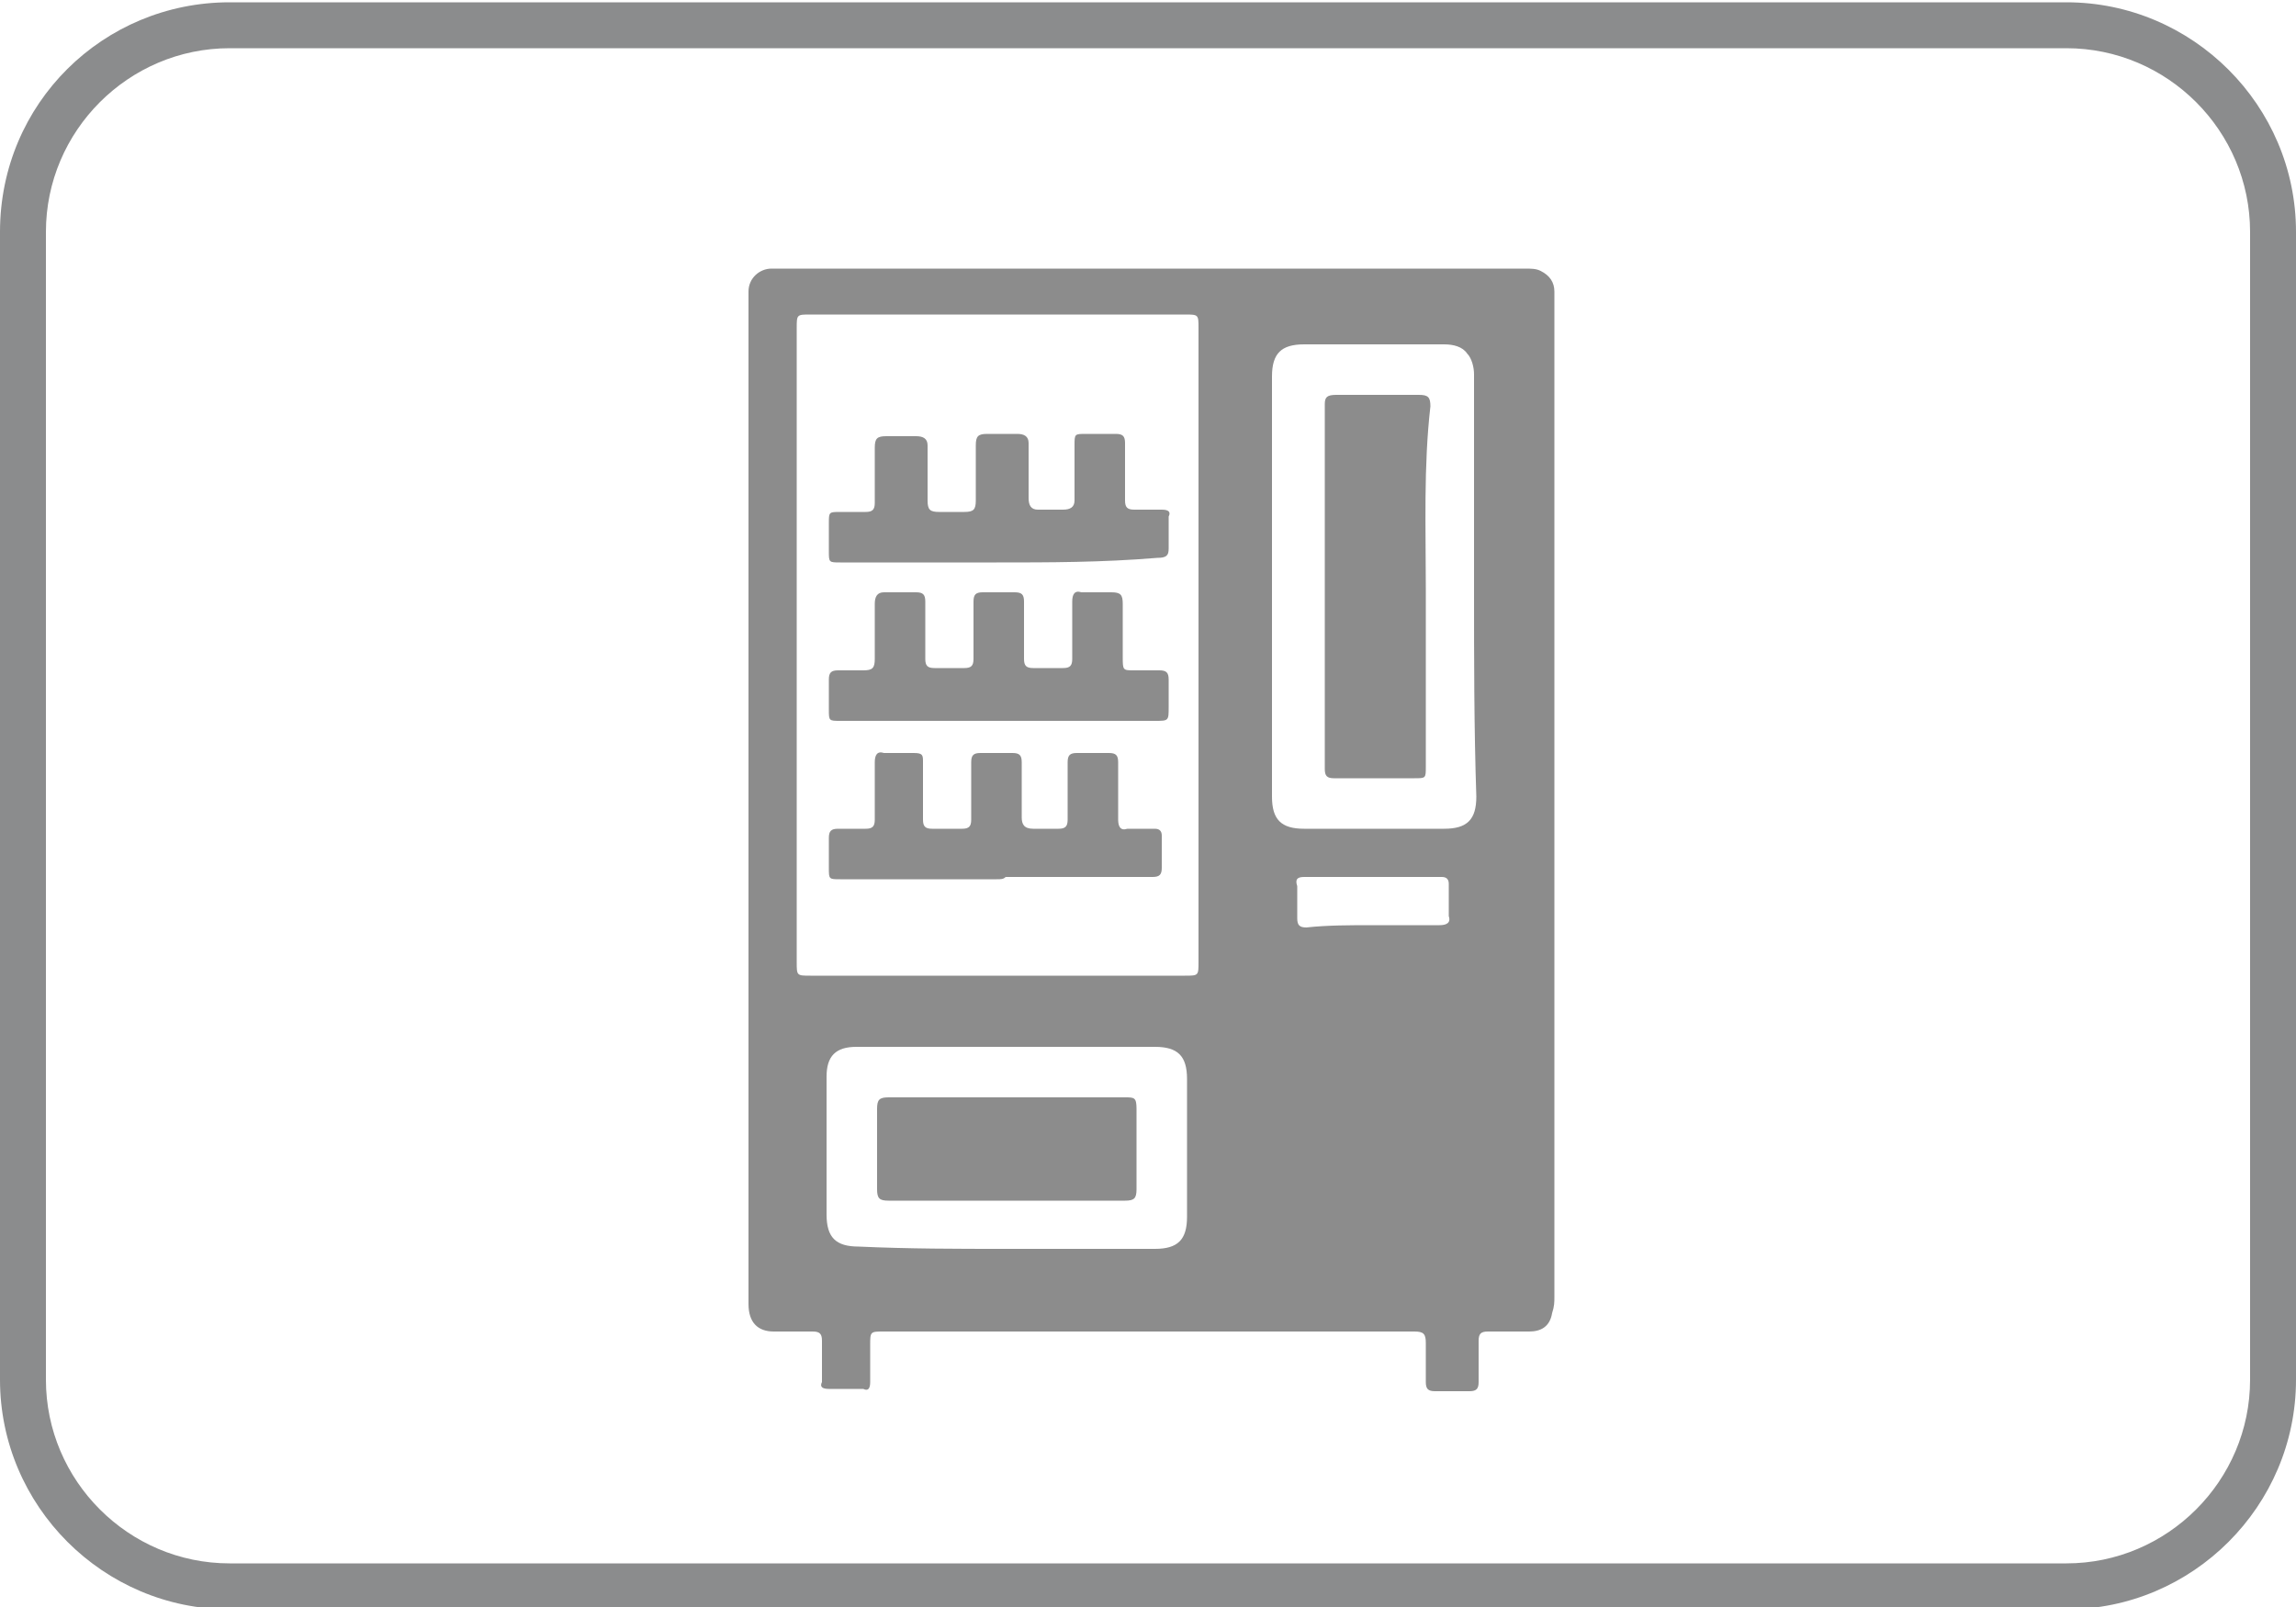<?xml version="1.0" encoding="utf-8"?>
<!-- Generator: Adobe Illustrator 28.3.0, SVG Export Plug-In . SVG Version: 6.00 Build 0)  -->
<svg version="1.1" id="_x30_3" xmlns="http://www.w3.org/2000/svg" xmlns:xlink="http://www.w3.org/1999/xlink" x="0px" y="0px"
	 viewBox="0 0 100 70" style="enable-background:new 0 0 100 70;" xml:space="preserve">
<style type="text/css">
	.st0{fill:#8B8C8D;}
	.st1{fill:#8C8C8C;}
</style>
<path class="st0" d="M10,2.1c-4.4,0-8,3.6-8,8v50c0,4.4,3.6,8,8,8h80c4.4,0,8-3.6,8-8v-50c0-4.4-3.6-8-8-8H10 M10,0.1h80
	c5.5,0,10,4.5,10,10v50c0,5.5-4.5,10-10,10H10c-5.5,0-10-4.5-10-10v-50C0,4.5,4.5,0.1,10,0.1z"/>
<g>
	<path class="st1" d="M67.7,34.7c0,7.3,0,14.5,0,21.8c0,0.2,0,0.4-0.1,0.7c-0.1,0.6-0.5,0.8-1,0.8c-0.6,0-1.2,0-1.8,0
		c-0.3,0-0.4,0.1-0.4,0.4c0,0.6,0,1.2,0,1.8c0,0.3-0.1,0.4-0.4,0.4c-0.5,0-1,0-1.5,0c-0.3,0-0.4-0.1-0.4-0.4c0-0.6,0-1.2,0-1.7
		c0-0.4-0.1-0.5-0.5-0.5c-2.6,0-5.2,0-7.8,0c-5.1,0-10.2,0-15.3,0c-0.6,0-0.6,0-0.6,0.6c0,0.5,0,1.1,0,1.6c0,0.3-0.1,0.4-0.3,0.3
		c-0.5,0-1,0-1.5,0c-0.3,0-0.4-0.1-0.3-0.3c0-0.6,0-1.2,0-1.8c0-0.3-0.1-0.4-0.4-0.4c-0.6,0-1.2,0-1.7,0c-0.7,0-1.1-0.4-1.1-1.2
		c0-0.3,0-0.5,0-0.8c0-14.3,0-28.5,0-42.8c0-0.2,0-0.3,0-0.5c0-0.6,0.5-1,1-1c0.1,0,0.2,0,0.3,0c10.8,0,21.7,0,32.5,0
		c0.3,0,0.5,0,0.7,0.1c0.4,0.2,0.6,0.5,0.6,0.9c0,0.1,0,0.3,0,0.4C67.7,20.2,67.7,27.4,67.7,34.7z M34.7,28.1c0,4.6,0,9.2,0,13.8
		c0,0.6,0,0.6,0.6,0.6c5.4,0,10.8,0,16.3,0c0.6,0,0.6,0,0.6-0.6c0-9.2,0-18.4,0-27.6c0-0.6,0-0.6-0.6-0.6c-5.4,0-10.8,0-16.3,0
		c-0.6,0-0.6,0-0.6,0.6C34.7,18.9,34.7,23.5,34.7,28.1z M64.2,25.6c0-3.1,0-6.2,0-9.3c0-0.3-0.1-0.7-0.3-0.9c-0.2-0.3-0.6-0.4-1-0.4
		c-2,0-4.1,0-6.1,0c-1,0-1.4,0.4-1.4,1.4c0,6.1,0,12.2,0,18.3c0,1,0.4,1.4,1.4,1.4c2,0,4,0,6.1,0c1,0,1.4-0.4,1.4-1.4
		C64.2,31.7,64.2,28.7,64.2,25.6z M43.8,54.4c2.2,0,4.3,0,6.5,0c1,0,1.4-0.4,1.4-1.4c0-2,0-4,0-6c0-1-0.4-1.4-1.4-1.4
		c-4.3,0-8.6,0-13,0c-0.9,0-1.3,0.4-1.3,1.3c0,2,0,4,0,6c0,1,0.4,1.4,1.4,1.4C39.6,54.4,41.7,54.4,43.8,54.4z M59.8,40.3
		c1,0,2,0,2.9,0c0.3,0,0.5-0.1,0.4-0.4c0-0.5,0-0.9,0-1.4c0-0.2-0.1-0.3-0.3-0.3c-2,0-4,0-6,0c-0.3,0-0.4,0.1-0.3,0.4
		c0,0.5,0,0.9,0,1.4c0,0.3,0.1,0.4,0.4,0.4C57.8,40.3,58.8,40.3,59.8,40.3z"/>
	<path class="st1" d="M43.4,24.5c-2.3,0-4.5,0-6.8,0c-0.5,0-0.5,0-0.5-0.5c0-0.4,0-0.8,0-1.2c0-0.5,0-0.5,0.5-0.5c0.4,0,0.7,0,1.1,0
		c0.3,0,0.4-0.1,0.4-0.4c0-0.8,0-1.6,0-2.4c0-0.4,0.1-0.5,0.5-0.5c0.4,0,0.8,0,1.3,0c0.3,0,0.5,0.1,0.5,0.4c0,0.8,0,1.6,0,2.4
		c0,0.4,0.1,0.5,0.5,0.5c0.4,0,0.7,0,1.1,0c0.4,0,0.5-0.1,0.5-0.5c0-0.8,0-1.6,0-2.4c0-0.4,0.1-0.5,0.5-0.5c0.4,0,0.9,0,1.3,0
		c0.3,0,0.5,0.1,0.5,0.4c0,0.8,0,1.6,0,2.4c0,0.3,0.1,0.5,0.4,0.5c0.4,0,0.8,0,1.1,0c0.3,0,0.5-0.1,0.5-0.4c0-0.8,0-1.6,0-2.4
		c0-0.5,0-0.5,0.5-0.5c0.4,0,0.9,0,1.3,0c0.3,0,0.4,0.1,0.4,0.4c0,0.8,0,1.6,0,2.5c0,0.3,0.1,0.4,0.4,0.4c0.4,0,0.8,0,1.2,0
		c0.3,0,0.4,0.1,0.3,0.3c0,0.5,0,0.9,0,1.4c0,0.3-0.1,0.4-0.5,0.4C48,24.5,45.7,24.5,43.4,24.5z"/>
	<path class="st1" d="M43.4,31.4c-2.3,0-4.5,0-6.8,0c-0.5,0-0.5,0-0.5-0.5c0-0.4,0-0.9,0-1.3c0-0.3,0.1-0.4,0.4-0.4
		c0.4,0,0.8,0,1.1,0c0.4,0,0.5-0.1,0.5-0.5c0-0.8,0-1.6,0-2.4c0-0.3,0.1-0.5,0.4-0.5c0.5,0,0.9,0,1.4,0c0.3,0,0.4,0.1,0.4,0.4
		c0,0.8,0,1.7,0,2.5c0,0.3,0.1,0.4,0.4,0.4c0.4,0,0.9,0,1.3,0c0.3,0,0.4-0.1,0.4-0.4c0-0.8,0-1.7,0-2.5c0-0.3,0.1-0.4,0.4-0.4
		c0.5,0,1,0,1.4,0c0.3,0,0.4,0.1,0.4,0.4c0,0.8,0,1.7,0,2.5c0,0.3,0.1,0.4,0.4,0.4c0.4,0,0.8,0,1.3,0c0.3,0,0.4-0.1,0.4-0.4
		c0-0.8,0-1.7,0-2.5c0-0.3,0.1-0.5,0.4-0.4c0.4,0,0.9,0,1.3,0c0.4,0,0.5,0.1,0.5,0.5c0,0.8,0,1.5,0,2.3c0,0.6,0,0.6,0.5,0.6
		c0.4,0,0.7,0,1.1,0c0.3,0,0.4,0.1,0.4,0.4c0,0.4,0,0.8,0,1.2c0,0.6,0,0.6-0.6,0.6c-2.1,0-4.2,0-6.3,0
		C43.7,31.4,43.6,31.4,43.4,31.4z"/>
	<path class="st1" d="M43.4,38.3c-2.3,0-4.5,0-6.8,0c-0.5,0-0.5,0-0.5-0.5c0-0.4,0-0.9,0-1.3c0-0.3,0.1-0.4,0.4-0.4
		c0.4,0,0.8,0,1.2,0c0.3,0,0.4-0.1,0.4-0.4c0-0.8,0-1.6,0-2.5c0-0.3,0.1-0.5,0.4-0.4c0.4,0,0.9,0,1.3,0c0.4,0,0.4,0.1,0.4,0.4
		c0,0.8,0,1.6,0,2.5c0,0.3,0.1,0.4,0.4,0.4c0.4,0,0.8,0,1.3,0c0.3,0,0.4-0.1,0.4-0.4c0-0.8,0-1.7,0-2.5c0-0.3,0.1-0.4,0.4-0.4
		c0.5,0,0.9,0,1.4,0c0.3,0,0.4,0.1,0.4,0.4c0,0.8,0,1.6,0,2.4c0,0.3,0.1,0.5,0.5,0.5c0.4,0,0.8,0,1.1,0c0.3,0,0.4-0.1,0.4-0.4
		c0-0.8,0-1.6,0-2.5c0-0.3,0.1-0.4,0.4-0.4c0.5,0,0.9,0,1.4,0c0.3,0,0.4,0.1,0.4,0.4c0,0.8,0,1.6,0,2.5c0,0.3,0.1,0.5,0.4,0.4
		c0.4,0,0.8,0,1.2,0c0.2,0,0.3,0.1,0.3,0.3c0,0.5,0,0.9,0,1.4c0,0.3-0.1,0.4-0.4,0.4c-2.1,0-4.3,0-6.4,0
		C43.7,38.3,43.6,38.3,43.4,38.3z"/>
	<path class="st1" d="M62.1,25.6c0,2.6,0,5.2,0,7.8c0,0.5,0,0.5-0.5,0.5c-1.2,0-2.4,0-3.5,0c-0.3,0-0.4-0.1-0.4-0.4
		c0-5.3,0-10.6,0-15.9c0-0.3,0.1-0.4,0.5-0.4c1.2,0,2.4,0,3.6,0c0.4,0,0.5,0.1,0.5,0.5C62,20.3,62.1,23,62.1,25.6z"/>
	<path class="st1" d="M43.8,52.3c-1.7,0-3.4,0-5.1,0c-0.4,0-0.5-0.1-0.5-0.5c0-1.2,0-2.3,0-3.5c0-0.4,0.1-0.5,0.5-0.5
		c3.4,0,6.9,0,10.3,0c0.4,0,0.5,0,0.5,0.5c0,1.2,0,2.3,0,3.5c0,0.4-0.1,0.5-0.5,0.5C47.3,52.3,45.6,52.3,43.8,52.3z"/>
</g>
</svg>
